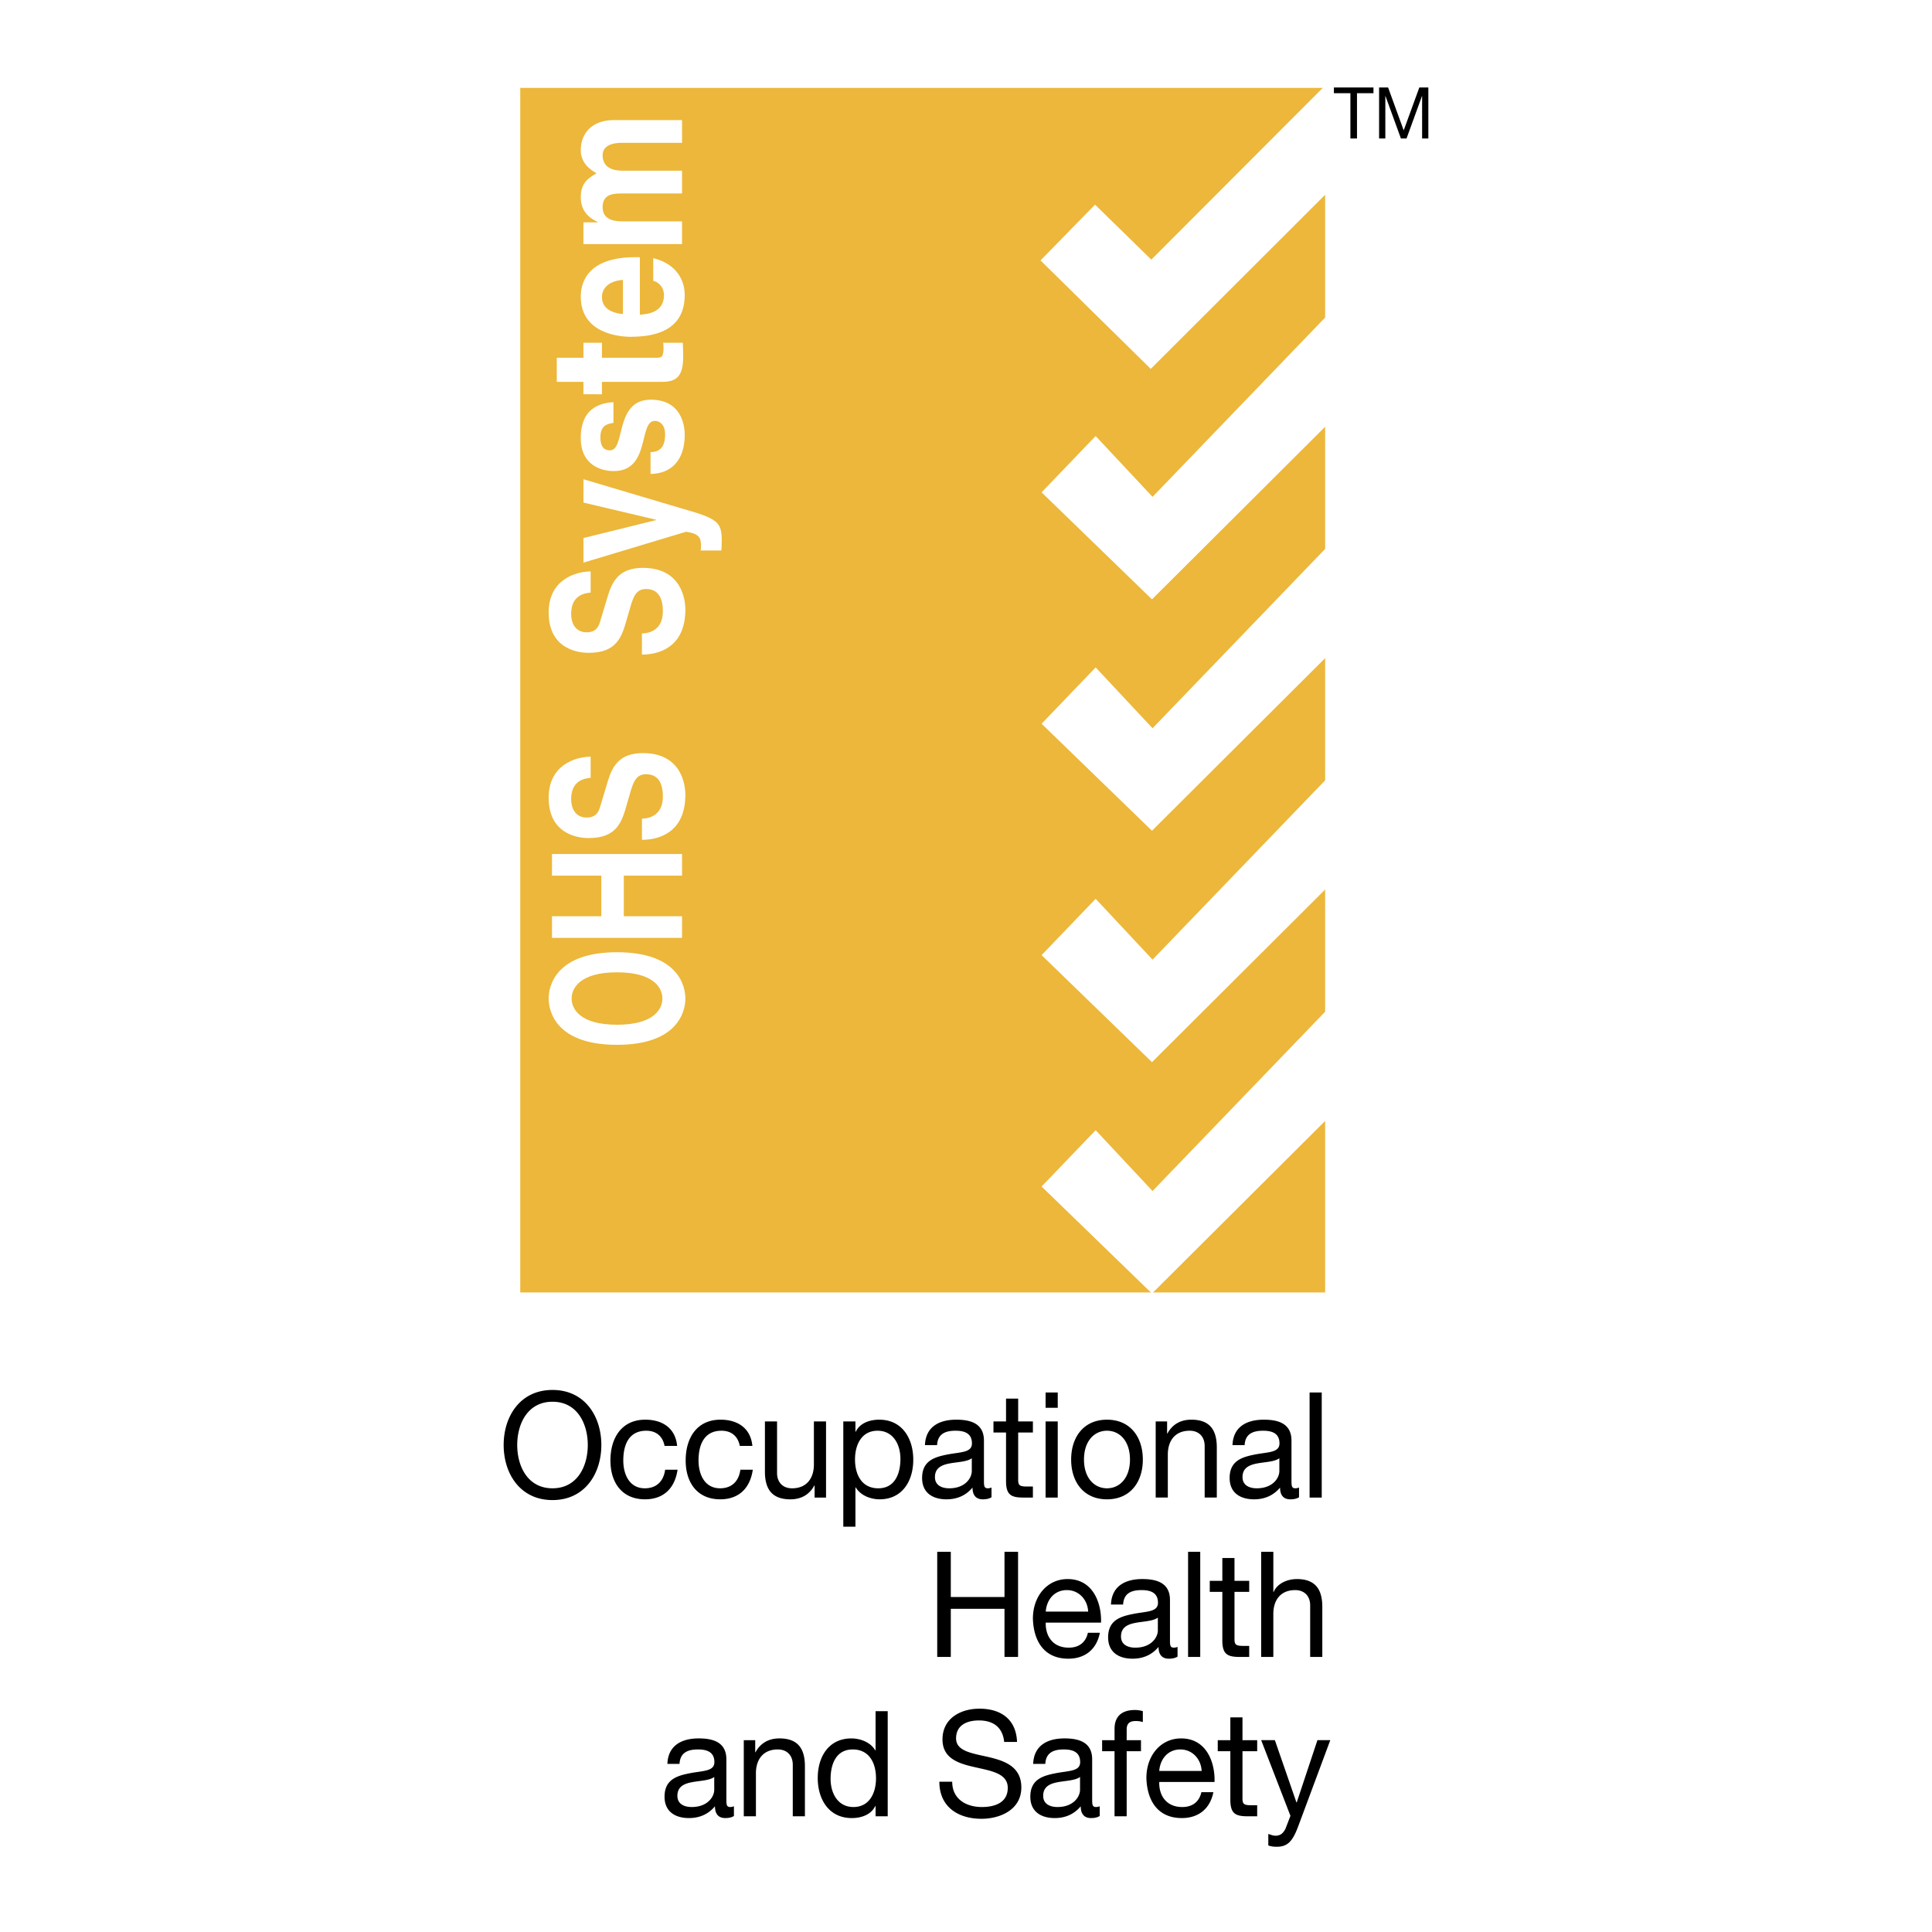 <svg xmlns="http://www.w3.org/2000/svg" width="2500" height="2500" viewBox="0 0 192.756 192.756"><g fill-rule="evenodd" clip-rule="evenodd"><path fill="#fff" d="M0 0h192.756v192.756H0V0z"/><path fill="#ecb73a" d="M132.209 128.949V8.768H51.906v120.181h80.303z"/><path fill="#fff" d="M132.236 8.504l-17.369 17.4-5.613-5.487-5.442 5.564 10.999 10.822 17.425-17.397V8.504zM109.314 43.502l5.676 6.069 17.307-17.981v10.902l-17.363 17.306-11.014-10.677 5.394-5.619zM109.314 66.588l5.676 6.069 17.307-17.981v10.902l-17.363 17.306-11.014-10.677 5.394-5.619zM109.314 89.673l5.676 6.069 17.307-17.98v10.901l-17.363 17.308-11.014-10.679 5.394-5.619zM132.297 100.848l-17.307 17.98-5.676-6.068-5.394 5.619 11.014 10.676 17.363-17.305v-10.902zM61.56 102.238c-3.627 0-4.529-1.527-4.529-2.615 0-1.086.902-2.615 4.529-2.615s4.529 1.529 4.529 2.615c0 1.088-.901 2.615-4.529 2.615zm0 2.004c6.082 0 6.822-3.344 6.822-4.619 0-1.273-.74-4.618-6.822-4.618s-6.822 3.344-6.822 4.618c0 1.275.74 4.619 6.822 4.619zM62.237 91.412h5.811v2.159H55.072v-2.159h4.921v-4.051h-4.921v-2.159h12.976v2.159h-5.811v4.051zM64.046 81.678c.721-.015 2.09-.308 2.09-2.231 0-1.042-.307-2.202-1.676-2.202-1.009 0-1.279.793-1.604 1.916l-.324 1.123c-.487 1.692-.955 3.33-3.801 3.33-1.441 0-3.992-.628-3.992-4.029 0-3.213 2.604-4.078 4.19-4.093v2.11c-.576.059-1.946.233-1.946 2.143 0 .831.378 1.821 1.55 1.821 1.008 0 1.225-.67 1.351-1.107l.774-2.567c.432-1.437 1.153-2.756 3.477-2.756 3.9 0 4.244 3.227 4.244 4.151 0 3.844-2.73 4.503-4.333 4.503v-2.112zM64.046 63.198c.721-.014 2.09-.308 2.09-2.231 0-1.042-.307-2.202-1.676-2.202-1.009 0-1.279.793-1.604 1.916l-.324 1.122c-.487 1.692-.955 3.33-3.801 3.33-1.441 0-3.992-.629-3.992-4.03 0-3.212 2.604-4.078 4.19-4.092v2.11c-.576.059-1.946.233-1.946 2.143 0 .831.378 1.821 1.55 1.821 1.008 0 1.225-.67 1.351-1.107l.774-2.566c.432-1.438 1.153-2.756 3.477-2.756 3.9 0 4.244 3.226 4.244 4.151 0 3.844-2.73 4.503-4.333 4.503v-2.112zM67.886 50.691c3.644 1.038 4.124 1.321 4.124 3.24 0 .299-.018.677-.037.991h-2.07c.019-.094.037-.236.037-.425 0-.802-.129-1.242-1.479-1.447l-10.25 3.083V53.68l7.253-1.793v-.031l-7.253-1.714v-2.328l9.675 2.877zM61.202 42.19c-.631.091-1.3.274-1.3 1.429 0 1.157.538 1.309.965 1.309 1.557 0 .427-5.052 4.057-5.052 2.874 0 3.392 2.267 3.392 3.528 0 1.84-.777 3.822-3.411 3.883v-2.179c.838 0 1.452-.426 1.452-1.762 0-1.097-.651-1.355-1.023-1.355-1.652 0-.41 5.008-4.095 5.008-1.448 0-3.296-.741-3.296-3.256 0-1.582.48-3.455 3.259-3.621v2.068zM58.21 35.695V34.2h1.848v1.495h5.347c.574 0 .796-.018.796-.997 0-.155-.018-.327-.037-.499h1.959c.019.378.037.756.037 1.134v.309c0 2.078-.85 2.456-2.125 2.456h-5.977v1.237H58.21v-1.237h-2.661v-2.404h2.661v.001zM62.152 31.334c-1.31-.125-2.095-.675-2.095-1.712 0-.707.486-1.571 2.095-1.697v3.409zm3.02-3.314c.704.172 1.074.801 1.074 1.414 0 1.775-1.666 1.901-2.406 1.964v-5.739h-.463c-4.514 0-5.433 2.282-5.433 3.932 0 3.665 3.798 4.011 4.988 4.011 4.054 0 5.384-1.81 5.384-4.167 0-1.43-.776-3.098-3.143-3.68v2.265h-.001zM68.048 11.979v2.271h-5.98c-1.462 0-1.944.569-1.944 1.236 0 1.139.852 1.546 2.018 1.546h5.906v2.271h-5.925c-.833 0-2 0-2 1.367 0 1.074.852 1.416 1.926 1.416h5.998v2.27H58.21v-2.172h1.434v-.033c-.646-.292-1.7-.927-1.7-2.457 0-1.25.517-1.817 1.57-2.401-.48-.292-1.57-.927-1.57-2.31 0-1.689 1.127-3.002 3.291-3.002h6.813v-.002z"/><path d="M55.123 138.676c3.234 0 4.873 2.643 4.873 5.492s-1.639 5.494-4.873 5.494-4.873-2.645-4.873-5.494 1.638-5.492 4.873-5.492zm0 9.812c2.479 0 3.52-2.205 3.52-4.32 0-2.113-1.04-4.316-3.52-4.316s-3.52 2.203-3.52 4.316c0 2.115 1.04 4.32 3.52 4.32zM66.304 144.258c-.185-.955-.827-1.514-1.824-1.514-1.753 0-2.294 1.424-2.294 2.967 0 1.395.612 2.777 2.151 2.777 1.168 0 1.867-.707 2.023-1.852h1.24c-.271 1.852-1.396 2.951-3.249 2.951-2.251 0-3.448-1.615-3.448-3.877 0-2.277 1.14-4.068 3.477-4.068 1.667 0 3.006.809 3.177 2.615h-1.253v.001zM73.81 144.258c-.185-.955-.826-1.514-1.824-1.514-1.752 0-2.293 1.424-2.293 2.967 0 1.395.613 2.777 2.151 2.777 1.168 0 1.867-.707 2.023-1.852h1.24c-.271 1.852-1.396 2.951-3.249 2.951-2.251 0-3.448-1.615-3.448-3.877 0-2.277 1.14-4.068 3.477-4.068 1.667 0 3.006.809 3.177 2.615H73.81v.001zM82.414 149.412h-1.14v-1.203h-.028c-.513.939-1.339 1.379-2.394 1.379-1.938 0-2.536-1.145-2.536-2.775v-4.994h1.211v5.141c0 .926.57 1.529 1.496 1.529 1.468 0 2.18-1.014 2.18-2.381v-4.289h1.211v7.593zM84.136 141.818h1.211v1.029h.029c.398-.838 1.338-1.205 2.35-1.205 2.266 0 3.391 1.85 3.391 3.994s-1.111 3.951-3.362 3.951c-.755 0-1.838-.293-2.379-1.189h-.029v3.922h-1.211v-10.502zm3.42.926c-1.624 0-2.251 1.439-2.251 2.865 0 1.496.656 2.879 2.323 2.879 1.652 0 2.208-1.455 2.208-2.939-.001-1.424-.712-2.805-2.28-2.805zM98.922 149.383c-.213.133-.484.205-.869.205-.627 0-1.025-.352-1.025-1.174-.67.809-1.567 1.174-2.593 1.174-1.339 0-2.437-.615-2.437-2.129 0-1.719 1.239-2.086 2.493-2.336 1.34-.264 2.479-.176 2.479-1.115 0-1.088-.869-1.264-1.639-1.264-1.025 0-1.781.322-1.838 1.439h-1.211c.071-1.881 1.481-2.541 3.121-2.541 1.325 0 2.765.309 2.765 2.086v3.906c0 .588 0 .854.385.854.1 0 .213-.016.369-.074v.969zm-1.966-3.893c-.47.354-1.382.367-2.194.514-.797.148-1.482.441-1.482 1.367 0 .822.685 1.117 1.425 1.117 1.596 0 2.251-1.029 2.251-1.721v-1.277zM101.584 141.818h1.469v1.102h-1.469v4.715c0 .574.158.676.912.676h.557v1.102h-.926c-1.256 0-1.754-.264-1.754-1.66v-4.832h-1.254v-1.102h1.254v-2.277h1.211v2.276zM104.318 141.818h1.213v7.594h-1.213v-7.594zm1.213-1.365h-1.213v-1.527h1.213v1.527zM110.445 141.643c2.336 0 3.576 1.748 3.576 3.98 0 2.219-1.24 3.965-3.576 3.965-2.338 0-3.576-1.746-3.576-3.965 0-2.232 1.238-3.98 3.576-3.98zm0 6.845c1.268 0 2.293-1.029 2.293-2.865 0-1.852-1.025-2.879-2.293-2.879s-2.295 1.027-2.295 2.879c0 1.836 1.028 2.865 2.295 2.865zM115.303 141.818h1.139v1.205h.029c.514-.941 1.34-1.381 2.395-1.381 1.938 0 2.535 1.146 2.535 2.775v4.994h-1.211v-5.141c0-.926-.57-1.527-1.496-1.527-1.467 0-2.18 1.014-2.18 2.379v4.289h-1.211v-7.593zM129.605 149.383c-.213.133-.484.205-.869.205-.627 0-1.025-.352-1.025-1.174-.67.809-1.566 1.174-2.592 1.174-1.34 0-2.438-.615-2.438-2.129 0-1.719 1.24-2.086 2.494-2.336 1.338-.264 2.479-.176 2.479-1.115 0-1.088-.869-1.264-1.639-1.264-1.025 0-1.781.322-1.838 1.439h-1.211c.07-1.881 1.48-2.541 3.121-2.541 1.324 0 2.764.309 2.764 2.086v3.906c0 .588 0 .854.385.854.1 0 .213-.016.369-.074v.969zm-1.964-3.893c-.471.354-1.383.367-2.195.514-.797.148-1.48.441-1.48 1.367 0 .822.684 1.117 1.424 1.117 1.596 0 2.252-1.029 2.252-1.721v-1.277h-.001zM130.658 138.926h1.211v10.486h-1.211v-10.486zM93.507 154.824h1.354v4.51h5.358v-4.51h1.353v10.488h-1.353v-4.802h-5.358v4.802h-1.354v-10.488zM109.734 162.902c-.326 1.676-1.496 2.586-3.148 2.586-2.352 0-3.463-1.674-3.533-3.994 0-2.277 1.453-3.951 3.461-3.951 2.609 0 3.406 2.512 3.336 4.348h-5.516c-.041 1.32.686 2.496 2.295 2.496.998 0 1.695-.5 1.91-1.484h1.195v-.001zm-1.168-2.113c-.057-1.191-.926-2.145-2.123-2.145-1.268 0-2.023.982-2.109 2.145h4.232zM117.484 165.283c-.215.131-.484.205-.869.205-.627 0-1.027-.352-1.027-1.176-.668.809-1.566 1.176-2.592 1.176-1.34 0-2.438-.617-2.438-2.131 0-1.717 1.24-2.084 2.494-2.334 1.34-.266 2.479-.176 2.479-1.117 0-1.086-.869-1.262-1.639-1.262-1.025 0-1.779.322-1.838 1.439h-1.211c.072-1.881 1.482-2.541 3.121-2.541 1.324 0 2.764.309 2.764 2.084v3.908c0 .588 0 .852.385.852.1 0 .213-.016.371-.074v.971zm-1.966-3.892c-.471.352-1.383.367-2.193.514-.799.146-1.482.441-1.482 1.365 0 .824.684 1.117 1.424 1.117 1.596 0 2.252-1.029 2.252-1.719v-1.277h-.001zM118.535 154.824h1.213v10.488h-1.213v-10.488zM123.166 157.719h1.467v1.102h-1.467v4.715c0 .572.156.676.91.676h.557v1.102h-.926c-1.254 0-1.754-.266-1.754-1.66v-4.832h-1.254v-1.102h1.254v-2.277h1.213v2.276zM125.828 154.824h1.213v4.01h.027c.398-.91 1.439-1.291 2.322-1.291 1.938 0 2.537 1.145 2.537 2.775v4.994h-1.211v-5.141c0-.926-.57-1.527-1.496-1.527-1.469 0-2.18 1.012-2.18 2.379v4.289h-1.213v-10.488h.001zM73.227 181.182c-.213.133-.484.207-.869.207-.627 0-1.026-.354-1.026-1.176-.67.809-1.568 1.176-2.593 1.176-1.34 0-2.437-.617-2.437-2.131 0-1.719 1.239-2.086 2.493-2.336 1.339-.264 2.479-.176 2.479-1.115 0-1.088-.869-1.264-1.639-1.264-1.025 0-1.781.324-1.838 1.439h-1.211c.071-1.881 1.482-2.541 3.12-2.541 1.325 0 2.764.309 2.764 2.086v3.906c0 .588 0 .854.385.854.1 0 .213-.016.37-.074v.969h.002zm-1.967-3.893c-.47.354-1.382.367-2.194.516-.798.146-1.482.439-1.482 1.365 0 .822.684 1.117 1.425 1.117 1.596 0 2.251-1.029 2.251-1.719v-1.279zM74.208 173.617h1.14v1.205h.028c.513-.939 1.34-1.381 2.394-1.381 1.938 0 2.536 1.146 2.536 2.775v4.994h-1.211v-5.141c0-.924-.57-1.527-1.496-1.527-1.468 0-2.181 1.014-2.181 2.379v4.289h-1.211v-7.593h.001zM88.568 181.211h-1.211v-1.027h-.028c-.398.838-1.339 1.205-2.351 1.205-2.266 0-3.392-1.852-3.392-3.996s1.111-3.951 3.363-3.951c.755 0 1.838.295 2.379 1.189h.028v-3.906h1.211v10.486h.001zm-3.42-.924c1.625 0 2.251-1.439 2.251-2.865 0-1.498-.655-2.879-2.322-2.879-1.653 0-2.209 1.455-2.209 2.938.001 1.425.714 2.806 2.28 2.806zM100.188 173.795c-.156-1.5-1.125-2.146-2.521-2.146-1.139 0-2.279.428-2.279 1.793 0 1.293 1.625 1.484 3.263 1.865 1.623.383 3.248.969 3.248 3.025 0 2.232-2.123 3.129-3.975 3.129-2.281 0-4.204-1.145-4.204-3.701h1.282c0 1.764 1.425 2.527 2.964 2.527 1.225 0 2.578-.396 2.578-1.91 0-1.439-1.625-1.689-3.248-2.057-1.625-.367-3.263-.852-3.263-2.775 0-2.131 1.838-3.07 3.691-3.07 2.08 0 3.66 1.014 3.746 3.32h-1.282zM109.719 181.182c-.213.133-.484.207-.869.207-.625 0-1.025-.354-1.025-1.176-.67.809-1.566 1.176-2.594 1.176-1.338 0-2.436-.617-2.436-2.131 0-1.719 1.24-2.086 2.494-2.336 1.338-.264 2.479-.176 2.479-1.115 0-1.088-.869-1.264-1.639-1.264-1.025 0-1.781.324-1.838 1.439h-1.211c.072-1.881 1.482-2.541 3.119-2.541 1.326 0 2.766.309 2.766 2.086v3.906c0 .588 0 .854.385.854.1 0 .213-.016.369-.074v.969zm-1.965-3.893c-.471.354-1.383.367-2.195.516-.797.146-1.48.439-1.48 1.365 0 .822.684 1.117 1.424 1.117 1.596 0 2.252-1.029 2.252-1.719v-1.279h-.001zM111.199 174.719h-1.24v-1.102h1.24v-1.131c0-1.232.713-1.879 2.037-1.879.229 0 .557.043.785.117v1.086a2.264 2.264 0 0 0-.686-.102c-.584 0-.926.189-.926.852v1.057h1.426v1.102h-1.426v6.492h-1.211v-6.492h.001zM121.059 178.803c-.328 1.674-1.498 2.586-3.15 2.586-2.352 0-3.463-1.676-3.533-3.996 0-2.277 1.453-3.951 3.463-3.951 2.607 0 3.404 2.512 3.334 4.348h-5.514c-.043 1.322.684 2.498 2.293 2.498.998 0 1.695-.5 1.91-1.484h1.197v-.001zm-1.17-2.115c-.057-1.189-.926-2.145-2.123-2.145-1.268 0-2.023.984-2.107 2.145h4.23zM123.963 173.617h1.467v1.102h-1.467v4.715c0 .574.156.676.91.676h.557v1.102h-.926c-1.254 0-1.752-.264-1.752-1.658v-4.834h-1.256v-1.102h1.256v-2.275h1.211v2.274zM129.518 182.225c-.555 1.484-1.055 2.027-2.137 2.027-.285 0-.57-.029-.842-.133v-1.145c.229.072.471.176.713.176.5 0 .77-.25.998-.689l.498-1.293-2.92-7.551h1.367l2.152 6.213h.027l2.066-6.213h1.283l-3.205 8.608zM134.73 9.297h-1.646v-.57h3.947v.57h-1.644v4.521h-.657V9.297zM137.592 8.727h.898l1.557 4.278 1.56-4.278h.899v5.091h-.621V9.583h-.014l-1.541 4.235h-.56l-1.541-4.235h-.014v4.235h-.623V8.727z"/></g></svg>